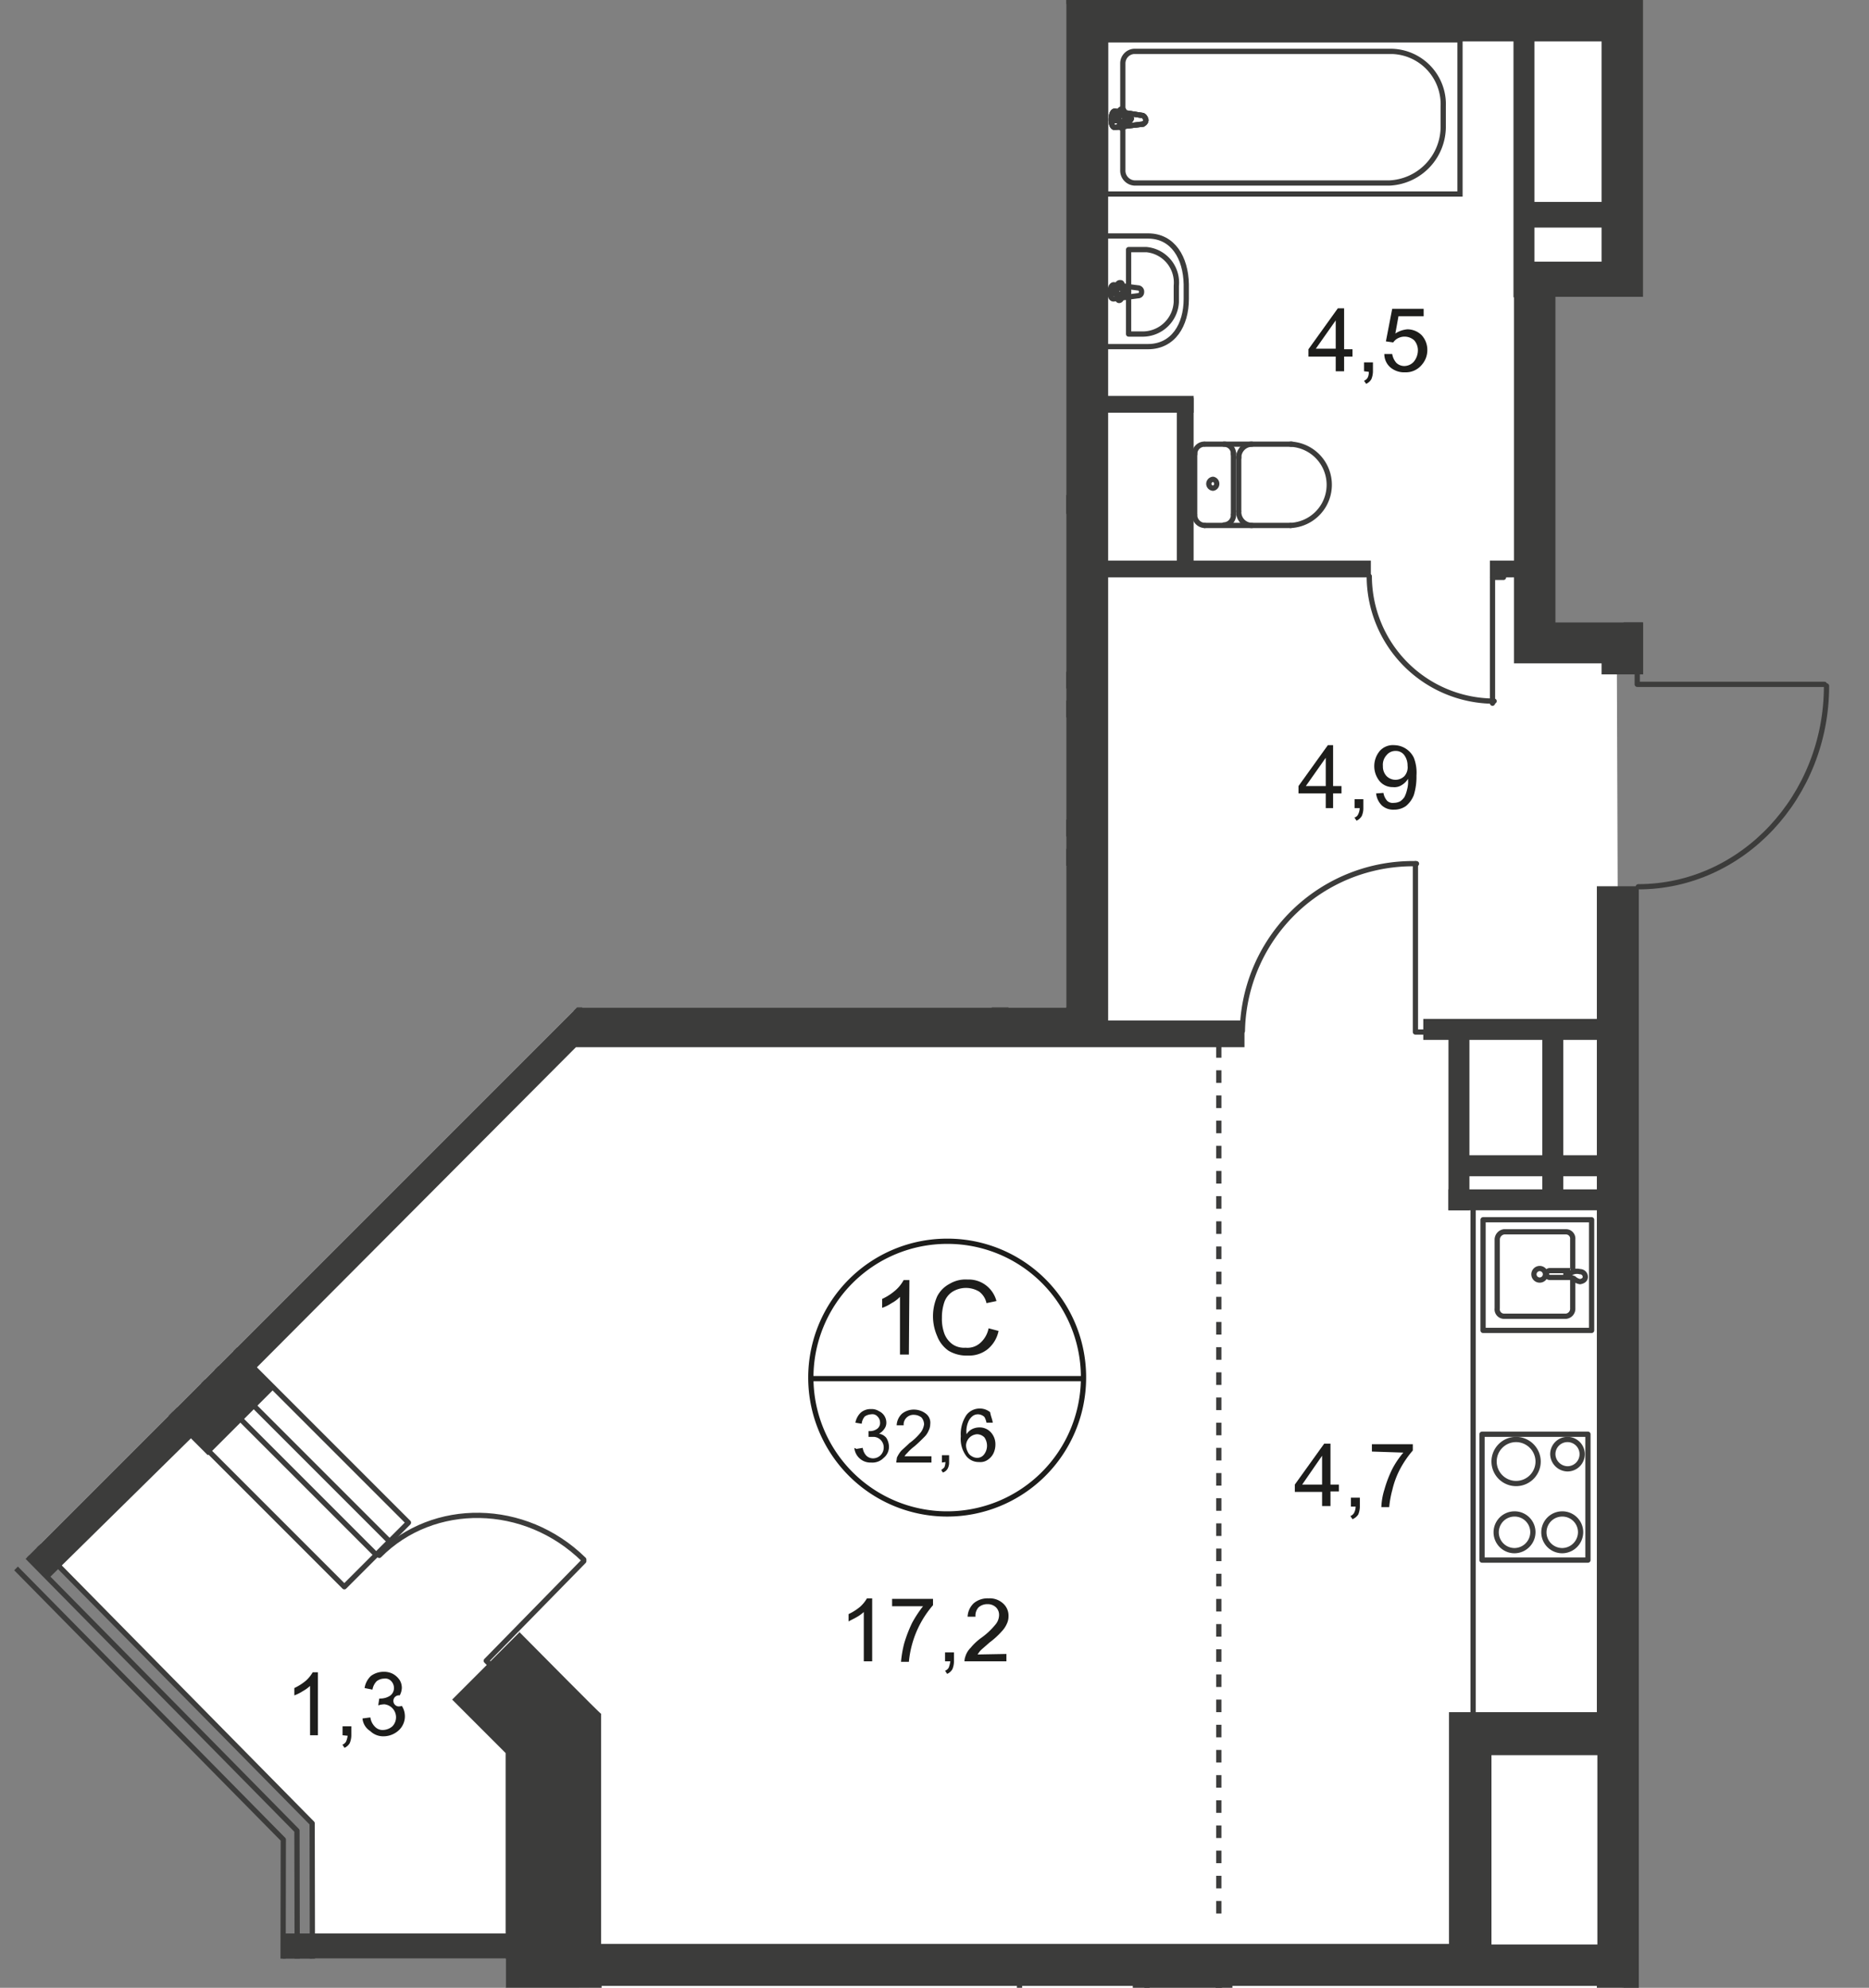 <svg id="Слой_1" data-name="Слой 1" xmlns="http://www.w3.org/2000/svg" xmlns:xlink="http://www.w3.org/1999/xlink" viewBox="0 0 356.43 379.06">
  <rect x="0" y="0" width="356.43" height="379.06" fill="#808080" stroke="none"/>
  <defs>
    <style>
      .cls-1, .cls-11, .cls-12, .cls-6, .cls-7, .cls-8 {
        fill: none;
      }

      .cls-2 {
        clip-path: url(#clip-path);
      }

      .cls-3 {
        clip-path: url(#clip-path-2);
      }

      .cls-4, .cls-5 {
        fill: #fff;
      }

      .cls-5 {
        fill-rule: evenodd;
      }

      .cls-12, .cls-6, .cls-7, .cls-8 {
        stroke: #3c3c3b;
      }

      .cls-12, .cls-6 {
        stroke-miterlimit: 22.93;
      }

      .cls-7, .cls-8 {
        stroke-linecap: round;
        stroke-linejoin: round;
      }

      .cls-9 {
        fill: #3c3c3b;
      }

      .cls-10 {
        fill: #1d1d1b;
      }

      .cls-11 {
        stroke: #1d1d1b;
        stroke-miterlimit: 10;
      }

      .cls-12 {
        stroke-dasharray: 2.4 2.4;
      }
    </style>
    <clipPath id="clip-path">
      <polygon class="cls-1" points="211.23 0 313.33 0 313.33 56.6 296.63 56.6 296.63 118.7 356.43 118.7 356.43 202.54 312.53 202.54 312.53 379.06 96.43 379.06 96.43 373.5 0 373.5 0 302.15 110.04 192.11 203.33 192.11 203.33 0 211.23 0"/>
    </clipPath>
    <clipPath id="clip-path-2">
      <polygon class="cls-1" points="60.03 720.1 607.63 720.1 607.63 713.9 684.53 713.9 684.53 -359.9 -701.87 -359.9 -701.87 -239.6 -692.67 -239.6 -692.67 269.4 -666.77 269.4 -666.77 720.1 60.03 720.1"/>
    </clipPath>
  </defs>
  <g class="cls-2">
    <g class="cls-3">
      <g>
        <rect class="cls-4" x="110.43" y="367" width="199.2" height="96.1"/>
        <polygon class="cls-5" points="382.33 702.7 644.03 702.7 644.03 584.6 644.03 524.3 644.03 310.3 382.33 310.3 382.33 524.3 310.03 524.3 310.03 584.6 59.63 584.6 59.63 702.7 310.03 702.7 382.33 702.7"/>
        <polygon class="cls-5" points="110.13 192.2 309.33 192.2 309.33 369.3 110.13 369.3 110.63 321.8 47.03 258.9 110.13 192.2"/>
        <polygon class="cls-5" points="295.23 122.5 294.73 51.8 311.33 51.8 311.33 1.7 -273.17 -3.4 -273.17 8.2 -343.37 7.5 -346.07 -3.4 -555.87 -2.8 -555.57 260.9 -415.87 260.8 -406.67 247.8 -273.27 247.9 -154.97 247.9 -39.97 246.7 59.53 347.7 59.63 464.1 309.53 452 308.33 123.1 295.23 122.5"/>
        <rect class="cls-6" x="210.83" y="7.6" width="67.6" height="29.4"/>
        <path class="cls-6" d="M264.93,34.9h-48.5a2.37,2.37,0,0,1-2.3-2.5h0V12.1a2.29,2.29,0,0,1,2.1-2.3h49.3a10.08,10.08,0,0,1,9.7,10.5v3.6A10.76,10.76,0,0,1,264.93,34.9Z"/>
        <path class="cls-4" d="M217.73,22l-5.1-.8c-.9-.1-1,3.2,0,3.1l5.1-.6a.86.86,0,0,0,.8-.8c-.1-.5-.4-.9-.8-.9"/>
        <path class="cls-6" d="M217.73,22l-5.1-.8c-.9-.1-1,3.2,0,3.1l5.1-.6a.86.86,0,0,0,.8-.8C218.43,22.4,218.13,22,217.73,22Z"/>
        <path class="cls-6" d="M217.73,22l-5.1-.8c-.9-.1-1,3.2,0,3.1l5.1-.6a.86.86,0,0,0,.8-.8C218.43,22.4,218.13,22,217.73,22Z"/>
        <path class="cls-7" d="M217.73,22l-5.1-.8c-.9-.1-1,3.2,0,3.1l5.1-.6a.86.86,0,0,0,.8-.8C218.43,22.4,218.13,22,217.73,22Z"/>
        <path class="cls-4" d="M213.93,20.8h0a.43.43,0,0,0-.4.4v1h-1a.4.4,0,1,0,0,.8h1v1a.4.4,0,0,0,.8,0h0V23h1a.4.4,0,0,0,0-.8h-1v-1a.43.43,0,0,0-.4-.4"/>
        <path class="cls-7" d="M213.93,20.8h0a.43.43,0,0,0-.4.4v1h-1a.4.4,0,1,0,0,.8h1v1a.4.4,0,0,0,.8,0h0V23h1a.4.4,0,0,0,0-.8h-1v-1A.43.43,0,0,0,213.93,20.8Z"/>
        <path class="cls-7" d="M213.93,20.8h0a.43.43,0,0,0-.4.4v1h-1a.4.4,0,1,0,0,.8h1v1a.4.4,0,0,0,.8,0h0V23h1a.4.4,0,0,0,0-.8h-1v-1A.43.43,0,0,0,213.93,20.8Z"/>
        <path class="cls-7" d="M213.93,20.8h0a.43.43,0,0,0-.4.4v1h-1a.4.4,0,1,0,0,.8h1v1a.4.4,0,0,0,.8,0h0V23h1a.4.4,0,0,0,0-.8h-1v-1A.43.43,0,0,0,213.93,20.8Z"/>
        <path class="cls-7" d="M218.93,45h-8.3V66.1h8.3c4.8,0,7.3-4.1,7.3-9.1V54.2C226.13,49.2,223.73,45,218.93,45Z"/>
        <path class="cls-7" d="M217.73,47.6h-2.5V63.7h2.5a6.43,6.43,0,0,0,6.6-6.1V54.5a6.31,6.31,0,0,0-5.7-6.9Z"/>
        <path class="cls-7" d="M217,54.9l-4.6-.6c-.9,0-1,2.8,0,2.7l4.6-.6a.68.68,0,0,0,.7-.7A.71.71,0,0,0,217,54.9Z"/>
        <path class="cls-7" d="M213.53,53.9h0a.43.43,0,0,0-.4.4h0v.9h-.8a.43.43,0,0,0-.4.4h0a.43.43,0,0,0,.4.4h.8v.9c0,.2.1.4.3.4h0a.43.43,0,0,0,.4-.4h0V56h1a.43.43,0,0,0,.4-.4h0c0-.2-.1-.4-.3-.4H214v-.9c0-.2-.1-.4-.3-.4Z"/>
        <path class="cls-7" d="M229.73,100.2a2,2,0,0,1-1.9-1.9h0"/>
        <line class="cls-7" x1="229.73" y1="100.2" x2="246.13" y2="100.2"/>
        <path class="cls-7" d="M246.13,84.7a7.76,7.76,0,0,1,0,15.5"/>
        <line class="cls-7" x1="246.33" y1="84.7" x2="229.83" y2="84.7"/>
        <path class="cls-7" d="M227.83,86.6a1.88,1.88,0,0,1,1.8-1.9h0"/>
        <line class="cls-7" x1="227.83" y1="86.4" x2="227.83" y2="98.1"/>
        <path class="cls-7" d="M230.53,92.3a.88.88,0,0,1,.8-.9h0a.87.87,0,0,1,.7,1,.84.84,0,0,1-.7.7A.86.86,0,0,1,230.53,92.3Z"/>
        <path class="cls-7" d="M233.43,84.7a1.81,1.81,0,0,1,1.8,1.9h0"/>
        <line class="cls-7" x1="235.23" y1="86.4" x2="235.23" y2="98.1"/>
        <path class="cls-7" d="M235.23,98.2a1.88,1.88,0,0,1-1.8,1.9h0"/>
        <path class="cls-7" d="M238.73,100.2a2.56,2.56,0,0,1-2.5-2.6"/>
        <line class="cls-7" x1="236.23" y1="97.4" x2="236.23" y2="87.1"/>
        <path class="cls-7" d="M236.23,87.3a2.56,2.56,0,0,1,2.5-2.6"/>
        <path class="cls-7" d="M299.93,243.9v5.6a1.43,1.43,0,0,1-1.3,1.5h-11.8a1.32,1.32,0,0,1-1.3-1.5V236.4a1.51,1.51,0,0,1,1.3-1.5h11.8a1.28,1.28,0,0,1,1.3,1.4h0v5.6"/>
        <path class="cls-6" d="M293.63,241.9a1.1,1.1,0,1,1-1.1,1.1h0a1.11,1.11,0,0,1,1.1-1.1Z"/>
        <path class="cls-6" d="M299.43,242.3h-3.9a.65.65,0,0,0-.6.6.67.67,0,0,0,.6.7h3.9"/>
        <path class="cls-6" d="M300.13,243.8l-1.1-.4-.4-.1h0V243h0l.4-.1,1.1-.4a2.44,2.44,0,0,1,1.2,0,1,1,0,0,1,1,1c0,.5-.4.8-1,.9A2.28,2.28,0,0,1,300.13,243.8Z"/>
        <rect class="cls-7" x="282.83" y="232.6" width="20.7" height="21.1"/>
        <line class="cls-7" x1="194.43" y1="464.1" x2="194.43" y2="377"/>
        <line class="cls-7" x1="280.93" y1="228.1" x2="280.93" y2="326.5"/>
        <path class="cls-7" d="M297.93,288.7a3.5,3.5,0,0,0,0,7,3.54,3.54,0,0,0,3.5-3.5,3.48,3.48,0,0,0-3.5-3.5Z"/>
        <rect class="cls-7" x="282.63" y="273.5" width="20.2" height="24"/>
        <path class="cls-7" d="M298.93,274.5a2.8,2.8,0,0,0-2.8,2.8,2.86,2.86,0,0,0,2.8,2.8,2.8,2.8,0,0,0,0-5.6Z"/>
        <path class="cls-7" d="M289.13,274.5a4.2,4.2,0,1,0,4.2,4.2h0a4.23,4.23,0,0,0-4.2-4.2Z"/>
        <path class="cls-7" d="M288.83,288.7a3.5,3.5,0,0,0,0,7,3.54,3.54,0,0,0,3.5-3.5,3.48,3.48,0,0,0-3.5-3.5Z"/>
        <path class="cls-7" d="M270.13,164.7a32.53,32.53,0,0,0-33.2,31.9"/>
        <polyline class="cls-7" points="269.93 164.7 269.93 196.8 272.03 196.8"/>
        <polyline class="cls-7" points="284.63 134.1 284.63 110.1 286.73 110.1"/>
        <path class="cls-7" d="M261.13,109.9a23.86,23.86,0,0,0,23.8,23.8"/>
        <path class="cls-7" d="M348.33,130.8c0,21.1-16.1,38.3-35.9,38.3"/>
        <polyline class="cls-7" points="347.93 130.5 312.23 130.5 312.23 128.4"/>
        <rect class="cls-8" x="32.83" y="223.32" width="17.3" height="85.7" transform="translate(-176.06 107.29) rotate(-45)"/>
        <rect class="cls-8" x="40.94" y="222.09" width="3.6" height="85.7" transform="translate(-174.82 107.82) rotate(-45)"/>
        <path class="cls-9" d="M99.23,311.1l-13,13,10.2,10.2v88.2h18.3V378.7h189.8v84.2h8V169h-8V326.5h-28.2v44.2H114.63V326.8c0,.2-12.2-12.2-15.6-15.6m185.4,23.5h20.2v36.1h-20.2Z"/>
        <path class="cls-9" d="M305.33,118.7h-8.7V57.9h16.7V-5.6h-8V0h-94.1V-5.6h-36v36h28.1V191.6h-96.5l-63.3,63.8-2.3-2.3-12.8,13.2,11.2,11.2,13-13-3.7-3.7,60.9-61.1h127.5v-5.1h-26V7.9h94.1v42h-16.7v76.6h16.7v2.1h7.9v-10h-8ZM183.13,2.4h20V22.5h-20Z"/>
        <path class="cls-9" d="M389.43-18.1V5.6h-13.3v7.8h218.8V49.8h13.9V47.9h56.9v81.8h10.2V2.8h-27.4V-32h-18.7V5.5h-2.2l-112.2.3h0V-82.9h-7.7V5.7H397.43V-18.1ZM609,39.1V19.4h48.6V39.1ZM250.23-70.8h23V-86.1H388v15.3h1.4v13.3h8l-.3-77.1H388V-94H265.53v1.9h-.1v13.5h-15ZM144.93-336.3h10.6v-7.6h-29.4v7.6h10.8v38.6H92.23v15.6h44.7V-78.7H70.53v8h142.1v-8h-66.1V-282.1h46.3v-15.6H145v-38.6Z"/>
        <path class="cls-9" d="M130.23,2.2v-9h-307.8V1.3H-72V194.1h-43.4v15.3h54.7V2.2Z"/>
        <rect class="cls-9" x="107.03" y="69.8" width="10.7" height="66.6"/>
        <rect class="cls-9" x="107.13" y="132.7" width="3.9" height="60.1"/>
        <rect class="cls-9" x="216.03" y="374" width="3.2" height="90.1"/>
        <rect class="cls-9" x="204.03" y="106.9" width="57.4" height="3.2"/>
        <rect class="cls-9" x="284.13" y="106.9" width="10.5" height="3.2"/>
        <rect class="cls-9" x="204.23" y="75.5" width="23.4" height="3.2"/>
        <rect class="cls-9" x="155.83" y="94.4" width="50.8" height="3.6"/>
        <rect class="cls-9" x="190.83" y="128.1" width="19.5" height="3.2"/>
        <rect class="cls-9" x="224.43" y="75.9" width="3.2" height="33"/>
        <rect class="cls-9" x="189.13" y="95.8" width="3.2" height="99.1"/>
        <rect class="cls-9" x="309.63" y="96.7" width="3.7" height="31.9"/>
        <rect class="cls-9" x="271.43" y="194.3" width="40.7" height="4"/>
        <rect class="cls-9" x="278.83" y="220.3" width="27.5" height="4"/>
        <rect class="cls-9" x="276.23" y="197.2" width="4" height="33.6"/>
        <g>
          <path class="cls-10" d="M252.13,287.3v-2.8h-5.2v-1.4l5.6-7.8h1.2v7.8h1.6v1.3h-1.6v2.8h-1.6Zm0-4.2v-5.5l-3.8,5.5Z"/>
          <path class="cls-10" d="M257.63,287.3v-1.7h1.7v1.7a4,4,0,0,1-.3,1.5,2.44,2.44,0,0,1-1.1.9l-.4-.6a1.34,1.34,0,0,0,.7-.6,2.66,2.66,0,0,0,.3-1.2Z"/>
          <path class="cls-10" d="M261.63,276.8v-1.4h7.8v1.2a19.42,19.42,0,0,0-2.3,3.3,16.52,16.52,0,0,0-1.6,4.2,19.09,19.09,0,0,0-.6,3.3h-1.5a12.76,12.76,0,0,1,.6-3.4,22.56,22.56,0,0,1,1.5-3.9,16.88,16.88,0,0,1,2.1-3.1Z"/>
        </g>
        <g>
          <path class="cls-10" d="M252.83,154.1v-2.8h-5.2v-1.4l5.6-7.8h1v7.8h1.6v1.4h-1.6v2.8Zm0-4.2v-5.4l-3.8,5.4Z"/>
          <path class="cls-10" d="M258.33,154.1v-1.7H260v1.7a3.65,3.65,0,0,1-.3,1.5,2.19,2.19,0,0,1-1,.9l-.4-.6a1.06,1.06,0,0,0,.7-.6,2.66,2.66,0,0,0,.3-1.2Z"/>
          <path class="cls-10" d="M262.43,151.3l1.4-.1a3,3,0,0,0,.7,1.5,1.57,1.57,0,0,0,1.3.4,2.66,2.66,0,0,0,1.2-.3,3,3,0,0,0,.8-.8,5.78,5.78,0,0,0,.5-1.4,5.54,5.54,0,0,0,.2-1.8v-.3a3.45,3.45,0,0,1-1.2,1.2,2.54,2.54,0,0,1-1.7.4,3.25,3.25,0,0,1-2.5-1.1,4.53,4.53,0,0,1,0-5.8,3.36,3.36,0,0,1,2.8-1.1,4.21,4.21,0,0,1,3.7,2.4,7.83,7.83,0,0,1,.5,3.4,11.8,11.8,0,0,1-.5,3.7,5.11,5.11,0,0,1-1.5,2.1,3.89,3.89,0,0,1-2.3.7,3.24,3.24,0,0,1-2.3-.8A3.84,3.84,0,0,1,262.43,151.3Zm6-5.3a3.32,3.32,0,0,0-.7-2.1,2,2,0,0,0-1.6-.7,2.14,2.14,0,0,0-1.7.8,2.7,2.7,0,0,0-.7,2.1,2.64,2.64,0,0,0,.7,1.9,2.41,2.41,0,0,0,3.4,0A2.52,2.52,0,0,0,268.43,146Z"/>
        </g>
        <g>
          <path class="cls-10" d="M254.73,70.8V68h-5.2V66.6l5.6-7.8h1.2v7.8h1.6V68h-1.6v2.8Zm0-4.3V61.1l-3.8,5.4Z"/>
          <path class="cls-10" d="M260.13,70.8V69.1h1.7v1.7a4,4,0,0,1-.3,1.5,2.19,2.19,0,0,1-1,.9l-.4-.6a1.34,1.34,0,0,0,.7-.6,2.15,2.15,0,0,0,.2-1.1Z"/>
          <path class="cls-10" d="M264,67.5h1.5a3.37,3.37,0,0,0,.8,1.7,2.2,2.2,0,0,0,1.5.6,2.5,2.5,0,0,0,1.8-.8,3.44,3.44,0,0,0,.8-2.1,2.88,2.88,0,0,0-.7-2,2.74,2.74,0,0,0-3.1-.4,2.36,2.36,0,0,0-.9.8l-1.4-.2,1.2-6.2h6v1.4h-4.8l-.6,3.3a4.89,4.89,0,0,1,2.3-.8,3.86,3.86,0,0,1,2.7,1.1,4.11,4.11,0,0,1,1.1,2.8,4.19,4.19,0,0,1-1,2.8A3.93,3.93,0,0,1,268,71a4.1,4.1,0,0,1-2.8-.9A3.37,3.37,0,0,1,264,67.5Z"/>
        </g>
        <path class="cls-11" d="M206.63,262.9a26,26,0,1,1-26-26.2,25.93,25.93,0,0,1,26,26.2Z"/>
        <line class="cls-11" x1="154.63" y1="262.9" x2="206.93" y2="262.9"/>
        <g>
          <path class="cls-10" d="M173.33,258.3h-1.7v-11a6.1,6.1,0,0,1-1.6,1.2,7.57,7.57,0,0,1-1.8.9v-1.7a10.57,10.57,0,0,0,2.6-1.7,7,7,0,0,0,1.5-1.9h1.1Z"/>
          <path class="cls-10" d="M188.53,253.3l1.9.5a6.06,6.06,0,0,1-2.1,3.5,5.67,5.67,0,0,1-3.7,1.2,6.78,6.78,0,0,1-3.7-.9,6,6,0,0,1-2.2-2.8,9.42,9.42,0,0,1,0-7.6,5.56,5.56,0,0,1,2.4-2.4,5.91,5.91,0,0,1,3.4-.8,5.42,5.42,0,0,1,3.5,1.1,5.54,5.54,0,0,1,2,3l-1.9.4a3.68,3.68,0,0,0-1.4-2.2,4.88,4.88,0,0,0-5.2.1,3.93,3.93,0,0,0-1.5,2.1,9,9,0,0,0-.4,2.8,8.08,8.08,0,0,0,.5,3.1,4.47,4.47,0,0,0,1.6,2,3.92,3.92,0,0,0,2.4.6,3.66,3.66,0,0,0,2.8-.9A5,5,0,0,0,188.53,253.3Z"/>
        </g>
        <g>
          <path class="cls-10" d="M163.33,276.3l1.2-.2a2.63,2.63,0,0,0,.7,1.5,1.85,1.85,0,0,0,1.2.5,2.05,2.05,0,0,0,2.1-2.1,2,2,0,0,0-1.9-2h-1v-1.1h.2a2.3,2.3,0,0,0,1.4-.4,1.37,1.37,0,0,0,.6-1.3,1.61,1.61,0,0,0-.5-1.1,1.29,1.29,0,0,0-1.2-.4,2.45,2.45,0,0,0-1.2.4,2.51,2.51,0,0,0-.6,1.4l-1.2-.2a3.52,3.52,0,0,1,1-1.9,2.88,2.88,0,0,1,2-.7,2.6,2.6,0,0,1,1.5.4,2.4,2.4,0,0,1,1.4,2.2,1.92,1.92,0,0,1-.4,1.2,2.84,2.84,0,0,1-1,.9,2.19,2.19,0,0,1,1.4.8,3.32,3.32,0,0,1,.5,1.6,2.7,2.7,0,0,1-1,2.2,3,3,0,0,1-2.4.9,3.08,3.08,0,0,1-3.2-2.8Z"/>
          <path class="cls-10" d="M177.63,277.7v1.2h-6.7c0-.3.1-.6.1-.9a5.67,5.67,0,0,1,.8-1.3c.5-.5,1.1-1,1.6-1.5a11,11,0,0,0,2.2-2.1,3.39,3.39,0,0,0,.6-1.5,2.11,2.11,0,0,0-.5-1.3,2.39,2.39,0,0,0-1.4-.5,1.88,1.88,0,0,0-2,1.7v.3H171a3.21,3.21,0,0,1,1-2.2,3.57,3.57,0,0,1,2.3-.8,3.78,3.78,0,0,1,2.3.8,2.17,2.17,0,0,1,.8,2,2.66,2.66,0,0,1-.3,1.2,3.6,3.6,0,0,1-.8,1.2c-.6.6-1.2,1.2-1.9,1.8a8.64,8.64,0,0,0-1.4,1.3,2.65,2.65,0,0,0-.5.6Z"/>
          <path class="cls-10" d="M179.63,278.9v-1.4H181v1.4a2.38,2.38,0,0,1-.3,1.2,1.6,1.6,0,0,1-.9.7l-.3-.5a2.65,2.65,0,0,0,.6-.5,3,3,0,0,0,.2-1Z"/>
          <path class="cls-10" d="M189.33,271.3h-1.2a3.58,3.58,0,0,0-.4-1.1,1.85,1.85,0,0,0-1.2-.5,1.69,1.69,0,0,0-1,.3,2.73,2.73,0,0,0-.9,1.2,4.59,4.59,0,0,0-.3,2.3,2.66,2.66,0,0,1,1.1-1,3.19,3.19,0,0,1,1.4-.3,2.88,2.88,0,0,1,2.1.9,3.34,3.34,0,0,1,.9,2.3,3.92,3.92,0,0,1-.4,1.8,3.18,3.18,0,0,1-1.1,1.2,2.4,2.4,0,0,1-1.6.4,3,3,0,0,1-2.5-1.2,5.49,5.49,0,0,1-1-3.7,6.52,6.52,0,0,1,1.1-4.1,3.17,3.17,0,0,1,2.5-1.2,3.06,3.06,0,0,1,2,.7C188.93,270,189.23,270.6,189.33,271.3Zm-5.1,4.3a2.66,2.66,0,0,0,.3,1.2,1.76,1.76,0,0,0,.8.9,1.93,1.93,0,0,0,1,.3,1.61,1.61,0,0,0,1.3-.6,2.72,2.72,0,0,0,.6-1.7,2.77,2.77,0,0,0-.5-1.6,2,2,0,0,0-1.4-.6,2.23,2.23,0,0,0-2.1,2.1Z"/>
        </g>
        <g>
          <path class="cls-10" d="M166.23,316.8h-1.5v-9.4a7.1,7.1,0,0,1-1.4,1c-.5.3-1,.5-1.5.8v-1.4a10.23,10.23,0,0,0,2.2-1.4,6.53,6.53,0,0,0,1.3-1.6h1v12Z"/>
          <path class="cls-10" d="M170.13,306.3v-1.4h7.8v1.2a19.13,19.13,0,0,0-4,7.5,19.09,19.09,0,0,0-.6,3.3h-1.5a21.36,21.36,0,0,1,.6-3.5,26.19,26.19,0,0,1,1.5-3.9,22,22,0,0,1,2.1-3.2Z"/>
          <path class="cls-10" d="M180.23,316.8v-1.7h1.7v1.7a4,4,0,0,1-.3,1.5,2.19,2.19,0,0,1-1,.9l-.4-.6a1.34,1.34,0,0,0,.7-.6,5.27,5.27,0,0,0,.3-1.2Z"/>
          <path class="cls-10" d="M191.93,315.4v1.4h-8a3,3,0,0,1,.2-1,3.91,3.91,0,0,1,1-1.6,10.71,10.71,0,0,1,1.9-1.8,13.74,13.74,0,0,0,2.8-2.6,2.87,2.87,0,0,0,.7-1.8,2,2,0,0,0-.6-1.5,2.27,2.27,0,0,0-1.6-.6,2.52,2.52,0,0,0-1.7.6,2.33,2.33,0,0,0-.6,1.8h-1.5a3.73,3.73,0,0,1,1.2-2.6,4.1,4.1,0,0,1,2.8-.9,3.74,3.74,0,0,1,2.8,1,3.1,3.1,0,0,1,1,2.4,3.19,3.19,0,0,1-.3,1.4,4.92,4.92,0,0,1-1,1.5,15.07,15.07,0,0,1-2.3,2.1c-.9.8-1.5,1.3-1.7,1.5s-.4.5-.6.8Z"/>
        </g>
        <rect class="cls-9" x="231.83" y="376.6" width="3.2" height="87.5"/>
        <rect class="cls-9" x="218.23" y="378.5" width="14.8" height="3.2"/>
        <g>
          <path class="cls-10" d="M145.93,55.5V52.7h-5.2V51.4l5.6-7.8h1.1v7.8H149v1.3h-1.6v2.8Zm0-4.2V45.8l-3.8,5.5Z"/>
          <path class="cls-10" d="M151.33,55.5V53.8H153v1.7a4,4,0,0,1-.3,1.5,2.19,2.19,0,0,1-1,.9l-.4-.6a1.34,1.34,0,0,0,.7-.6,2.66,2.66,0,0,0,.3-1.2Z"/>
          <path class="cls-10" d="M162.93,46.4h-1.5a3.1,3.1,0,0,0-.6-1.3,2.15,2.15,0,0,0-2.8-.3,3.27,3.27,0,0,0-1.1,1.5,9,9,0,0,0-.4,2.8,3.74,3.74,0,0,1,1.3-1.2,3.17,3.17,0,0,1,1.6-.4,3.25,3.25,0,0,1,2.5,1.1,3.74,3.74,0,0,1,1,2.8,5,5,0,0,1-.5,2.1,4.71,4.71,0,0,1-1.3,1.5,4.49,4.49,0,0,1-1.9.5,4,4,0,0,1-3-1.3,7.12,7.12,0,0,1-1.2-4.5,7.7,7.7,0,0,1,1.3-5.1,3.89,3.89,0,0,1,3-1.4,3.24,3.24,0,0,1,2.3.8A3.62,3.62,0,0,1,162.93,46.4Zm-6.1,5.2a4,4,0,0,0,.3,1.5,3.13,3.13,0,0,0,.9,1.1,2.84,2.84,0,0,0,1.2.4,2.09,2.09,0,0,0,1.6-.8,3.14,3.14,0,0,0,.7-2.1,3.06,3.06,0,0,0-.7-2,2.35,2.35,0,0,0-3.3,0h0a3.16,3.16,0,0,0-.7,1.9Z"/>
        </g>
        <g>
          <path class="cls-10" d="M140.43,136.5v-2.8h-5.2v-1.5l5.6-7.8h1v7.8h1.6v1.3h-1.6v2.8Zm0-4.3v-5.5l-3.8,5.4Z"/>
          <path class="cls-10" d="M145.83,136.5v-1.7h1.7v1.7a3.65,3.65,0,0,1-.3,1.5,2.19,2.19,0,0,1-1,.9l-.4-.6a1.06,1.06,0,0,0,.7-.6,2.66,2.66,0,0,0,.3-1.2Z"/>
          <path class="cls-10" d="M149.73,133.3l1.6-.1a2.72,2.72,0,0,0,.8,1.7,2.2,2.2,0,0,0,1.5.6,2.34,2.34,0,0,0,1.8-.8,2.83,2.83,0,0,0,.7-2.1,3.06,3.06,0,0,0-.7-2,2.28,2.28,0,0,0-1.9-.7,3.08,3.08,0,0,0-1.3.3,2.36,2.36,0,0,0-.9.8l-1.4-.2,1.2-6.2h6V126h-4.8l-.6,3.2a4.89,4.89,0,0,1,2.3-.8,3.86,3.86,0,0,1,2.7,1.1,4.11,4.11,0,0,1,1.1,2.8,4.19,4.19,0,0,1-1,2.8,3.93,3.93,0,0,1-3.2,1.5,4.1,4.1,0,0,1-2.8-.9A3.19,3.19,0,0,1,149.73,133.3Z"/>
        </g>
        <rect class="cls-9" x="294.13" y="196.1" width="4" height="32.2"/>
        <rect class="cls-9" x="276.23" y="226.8" width="30.1" height="4"/>
        <rect class="cls-9" x="309.63" y="56.6" width="3.7" height="22.3"/>
        <rect class="cls-9" x="288.63" y="6.1" width="4" height="50.6"/>
        <path class="cls-11" d="M50,120.1A26,26,0,1,1,24,93.9a25.93,25.93,0,0,1,26,26.2Z"/>
        <line class="cls-11" x1="-1.97" y1="120.1" x2="50.33" y2="120.1"/>
        <g>
          <path class="cls-10" d="M16.73,115.3H15v-11a6.1,6.1,0,0,1-1.6,1.2l-1.8.9v-1.7a10.57,10.57,0,0,0,2.6-1.7,7,7,0,0,0,1.5-1.9h1.1v14.2Z"/>
          <path class="cls-10" d="M31.93,110.5l1.9.4a6.06,6.06,0,0,1-2.1,3.5,6.28,6.28,0,0,1-3.7,1.2,6.78,6.78,0,0,1-3.7-.9,6,6,0,0,1-2.2-2.8,10,10,0,0,1-.8-3.8,10.46,10.46,0,0,1,.8-3.9,6.4,6.4,0,0,1,2.4-2.5,5.91,5.91,0,0,1,3.4-.8,4.91,4.91,0,0,1,3.5,1.1,5.54,5.54,0,0,1,2,3l-1.8.4a3.68,3.68,0,0,0-1.4-2.2,3.89,3.89,0,0,0-2.3-.7,4.59,4.59,0,0,0-2.8.8,3.59,3.59,0,0,0-1.5,2.1,9.57,9.57,0,0,0,0,5.8,4.47,4.47,0,0,0,1.6,2,4.81,4.81,0,0,0,2.4.7,4.1,4.1,0,0,0,2.8-.9A4.58,4.58,0,0,0,31.93,110.5Z"/>
        </g>
        <g>
          <path class="cls-10" d="M6.83,133.4l1.2-.2a2.63,2.63,0,0,0,.7,1.5,1.37,1.37,0,0,0,1.2.4,2.2,2.2,0,0,0,1.5-.6A2,2,0,0,0,12,133a2,2,0,0,0-.6-1.4,1.55,1.55,0,0,0-1.4-.5,2.77,2.77,0,0,0-.9.1v-1.1h.4a2.3,2.3,0,0,0,1.4-.4,1.37,1.37,0,0,0,.6-1.3,1.61,1.61,0,0,0-.5-1.1,1.29,1.29,0,0,0-1.2-.4,1.75,1.75,0,0,0-1.2.4,2.23,2.23,0,0,0-.6,1.3l-1.2-.2a3.52,3.52,0,0,1,1-1.9,3.06,3.06,0,0,1,2-.7,4,4,0,0,1,1.5.3,3.46,3.46,0,0,1,1.1,1,2.84,2.84,0,0,1,.4,1.3,1.92,1.92,0,0,1-.4,1.2,1.59,1.59,0,0,1-1,.8,1.94,1.94,0,0,1,1.4.9,3,3,0,0,1,.5,1.6,2.57,2.57,0,0,1-1,2.2,3,3,0,0,1-2.4.9,3.49,3.49,0,0,1-2.2-.8A2.13,2.13,0,0,1,6.83,133.4Z"/>
          <path class="cls-10" d="M14.53,133.4l1.2-.2a2.63,2.63,0,0,0,.7,1.5,1.37,1.37,0,0,0,1.2.4,2.2,2.2,0,0,0,1.5-.6,2,2,0,0,0,.6-1.5,2,2,0,0,0-.6-1.4,1.55,1.55,0,0,0-1.4-.5,2.77,2.77,0,0,0-.9.1v-1.1H17a2.3,2.3,0,0,0,1.4-.4,1.37,1.37,0,0,0,.6-1.3,1.61,1.61,0,0,0-.5-1.1,1.29,1.29,0,0,0-1.2-.4,1.75,1.75,0,0,0-1.2.4,2.23,2.23,0,0,0-.6,1.3l-1.2-.2a3.52,3.52,0,0,1,1-1.9,3.06,3.06,0,0,1,2-.7,4,4,0,0,1,1.5.3,3.46,3.46,0,0,1,1.1,1,2.84,2.84,0,0,1,.4,1.3,1.92,1.92,0,0,1-.4,1.2,1.59,1.59,0,0,1-1,.8,1.94,1.94,0,0,1,1.4.9,3,3,0,0,1,.5,1.6,2.57,2.57,0,0,1-1,2.2,3,3,0,0,1-2.4.9,3.49,3.49,0,0,1-2.2-.8A3.38,3.38,0,0,1,14.53,133.4Z"/>
          <path class="cls-10" d="M23,136.1v-1.4h1.4v1.4a3.08,3.08,0,0,1-.3,1.3,1.6,1.6,0,0,1-.9.7l-.3-.5a2.65,2.65,0,0,0,.6-.5,3,3,0,0,0,.2-1Z"/>
          <path class="cls-10" d="M32.73,135v1.2H26a2,2,0,0,1,.1-.8,5.67,5.67,0,0,1,.8-1.3,7.52,7.52,0,0,1,1.6-1.5,11,11,0,0,0,2.2-2.1,3.39,3.39,0,0,0,.6-1.5,1.66,1.66,0,0,0-.5-1.2,2.11,2.11,0,0,0-1.3-.5,2.39,2.39,0,0,0-1.4.5,1.65,1.65,0,0,0-.5,1.5l-1.3-.1a3.21,3.21,0,0,1,1-2.2,3.31,3.31,0,0,1,2.3-.7,3.24,3.24,0,0,1,2.3.8,2.17,2.17,0,0,1,.8,2,2.66,2.66,0,0,1-.3,1.2,3.6,3.6,0,0,1-.8,1.2c-.6.6-1.2,1.2-1.9,1.8a8.64,8.64,0,0,0-1.4,1.3,1.79,1.79,0,0,0-.5.7Z"/>
        </g>
        <g>
          <path class="cls-10" d="M9.63,174H8.13v-9.4a7.1,7.1,0,0,1-1.4,1,10.93,10.93,0,0,1-1.5.8V165a16.44,16.44,0,0,0,2.2-1.4,5.09,5.09,0,0,0,1.3-1.6h1v12Z"/>
          <path class="cls-10" d="M15.73,167.4a3.32,3.32,0,0,1-1.4-1,2.6,2.6,0,0,1-.4-1.5,2.94,2.94,0,0,1,.9-2.2,3.92,3.92,0,0,1,5,0,3.21,3.21,0,0,1,1,2.2,4.19,4.19,0,0,1-.4,1.5,3.25,3.25,0,0,1-1.3,1,3,3,0,0,1,1.7,1.2,3.29,3.29,0,0,1,.6,1.9,3.63,3.63,0,0,1-1.1,2.6,4.53,4.53,0,0,1-5.8,0,3.63,3.63,0,0,1-.5-4.6A3.37,3.37,0,0,1,15.73,167.4Zm-.8,3.1a2.38,2.38,0,0,0,.3,1.2,2,2,0,0,0,.9.9,2.77,2.77,0,0,0,1.3.3,2.45,2.45,0,1,0,0-4.9,2.06,2.06,0,0,0-1.7.7A2.5,2.5,0,0,0,14.93,170.5Zm.5-5.7a1.88,1.88,0,0,0,1.8,1.9h.2a2.39,2.39,0,0,0,1.4-.5,1.9,1.9,0,0,0,.1-2.7l-.1-.1a2,2,0,0,0-3.4,1.4Z"/>
          <path class="cls-10" d="M23.63,174v-1.7h1.7V174a3.65,3.65,0,0,1-.3,1.5,2.19,2.19,0,0,1-1,.9l-.4-.6a1.06,1.06,0,0,0,.7-.6,2.66,2.66,0,0,0,.3-1.2Z"/>
          <path class="cls-10" d="M33.13,174h-1.5v-9.4a7.1,7.1,0,0,1-1.4,1,10.93,10.93,0,0,1-1.5.8V165a16.44,16.44,0,0,0,2.2-1.4,5.09,5.09,0,0,0,1.3-1.6h1v12Z"/>
        </g>
        <g>
          <path class="cls-10" d="M11.63,49.9V47.1H6.43V45.8L12,38h1.2v7.8h1.6v1.3h-1.6v2.8Zm0-4.2V40.2l-3.8,5.5Z"/>
          <path class="cls-10" d="M17.13,49.9V48.2h1.7v1.7a4,4,0,0,1-.3,1.5,2.44,2.44,0,0,1-1.1.9l-.4-.6a1.34,1.34,0,0,0,.7-.6,2.66,2.66,0,0,0,.3-1.2Z"/>
          <path class="cls-10" d="M21.13,39.4V38h7.8v1.2a19.13,19.13,0,0,0-4,7.5,19.09,19.09,0,0,0-.6,3.3h-1.5a12.76,12.76,0,0,1,.6-3.4,22.56,22.56,0,0,1,1.5-3.9A16.88,16.88,0,0,1,27,39.6Z"/>
        </g>
        <rect class="cls-9" x="112.53" y="-2.8" width="4.1" height="37.1"/>
        <rect class="cls-9" x="101.23" y="-2.4" width="4.1" height="28.1"/>
        <rect class="cls-9" x="101.23" y="21.7" width="13.4" height="4"/>
        <rect class="cls-9" x="169.73" y="-5.5" width="14.2" height="8"/>
        <rect class="cls-9" x="190.83" y="133.6" width="19.5" height="3.2"/>
        <rect class="cls-9" x="190.83" y="156.3" width="19.5" height="3.2"/>
        <rect class="cls-9" x="190.83" y="161.9" width="19.5" height="3.2"/>
        <rect class="cls-9" x="110.13" y="94.4" width="18.8" height="3.6"/>
        <rect class="cls-6" x="121.83" y="162.2" width="67.6" height="29.4"/>
        <path class="cls-6" d="M135.43,189.4H184a2.37,2.37,0,0,0,2.3-2.5h0V166.6a2.29,2.29,0,0,0-2.1-2.3h-49.4a10.12,10.12,0,0,0-9.7,10.4v3.6A10.66,10.66,0,0,0,135.43,189.4Z"/>
        <path class="cls-4" d="M182.53,176.5l5.1-.8c1-.1,1,3.2,0,3.1l-5.1-.7a.86.86,0,0,1-.8-.8c0-.4.3-.7.8-.8"/>
        <path class="cls-6" d="M182.53,176.5l5.1-.8c1-.1,1,3.2,0,3.1l-5.1-.7a.86.86,0,0,1-.8-.8C181.73,176.9,182,176.6,182.53,176.5Z"/>
        <path class="cls-6" d="M182.53,176.5l5.1-.8c1-.1,1,3.2,0,3.1l-5.1-.7a.86.86,0,0,1-.8-.8C181.73,176.9,182,176.6,182.53,176.5Z"/>
        <path class="cls-7" d="M182.53,176.5l5.1-.8c1-.1,1,3.2,0,3.1l-5.1-.7a.86.86,0,0,1-.8-.8C181.73,176.9,182,176.6,182.53,176.5Z"/>
        <path class="cls-4" d="M186.33,175.4h0a.43.43,0,0,1,.4.4v1.1h1a.4.4,0,1,1,0,.8h-1v1a.4.4,0,0,1-.8,0h0v-1h-1a.43.43,0,0,1-.4-.4h0a.43.43,0,0,1,.4-.4h1v-1.1a.43.43,0,0,1,.4-.4"/>
        <path class="cls-7" d="M186.33,175.4h0a.43.43,0,0,1,.4.4v1.1h1a.4.4,0,1,1,0,.8h-1v1a.4.4,0,0,1-.8,0h0v-1h-1a.43.43,0,0,1-.4-.4h0a.43.43,0,0,1,.4-.4h1v-1.1A.43.43,0,0,1,186.33,175.4Z"/>
        <path class="cls-7" d="M186.33,175.4h0a.43.43,0,0,1,.4.4v1.1h1a.4.4,0,1,1,0,.8h-1v1a.4.4,0,0,1-.8,0h0v-1h-1a.43.43,0,0,1-.4-.4h0a.43.43,0,0,1,.4-.4h1v-1.1A.43.43,0,0,1,186.33,175.4Z"/>
        <path class="cls-7" d="M186.33,175.4h0a.43.43,0,0,1,.4.4v1.1h1a.4.4,0,1,1,0,.8h-1v1a.4.4,0,0,1-.8,0h0v-1h-1a.43.43,0,0,1-.4-.4h0a.43.43,0,0,1,.4-.4h1v-1.1A.43.43,0,0,1,186.33,175.4Z"/>
        <path class="cls-7" d="M180.93,137.8h8.3v21.1h-8.3c-4.8,0-7.3-4.1-7.3-9.1V147C173.63,142,176.13,137.8,180.93,137.8Z"/>
        <path class="cls-7" d="M182,140.4h2.5v16.1H182a6.43,6.43,0,0,1-6.6-6.1v-3.1a6.31,6.31,0,0,1,5.7-6.9Z"/>
        <path class="cls-7" d="M182.83,147.7l4.6-.6c.8,0,.9,2.8,0,2.8l-4.6-.8a.68.68,0,0,1-.7-.7C182.23,148,182.43,147.7,182.83,147.7Z"/>
        <path class="cls-7" d="M186.23,146.7h0a.43.43,0,0,1,.4.4h0v.9h.8a.43.43,0,0,1,.4.4h0c0,.2-.1.4-.3.4h-.7v.9a.43.43,0,0,1-.4.4h0a.43.43,0,0,1-.4-.4h0v-.9h-.8a.43.43,0,0,1-.4-.4h0c0-.2.1-.4.3-.4h.8v-.9C186,147,186.13,146.8,186.23,146.7Z"/>
        <path class="cls-7" d="M187.33,120.2a2,2,0,0,0,1.9-1.9"/>
        <line class="cls-7" x1="187.33" y1="120.2" x2="170.83" y2="120.2"/>
        <path class="cls-7" d="M170.93,104.7a7.76,7.76,0,0,0,0,15.5"/>
        <line class="cls-7" x1="170.73" y1="104.7" x2="187.23" y2="104.7"/>
        <path class="cls-7" d="M189.23,106.7a1.9,1.9,0,0,0-1.9-1.9"/>
        <line class="cls-7" x1="189.23" y1="106.5" x2="189.23" y2="118.1"/>
        <path class="cls-7" d="M186.53,112.3a.85.85,0,0,0-1.7.1.86.86,0,0,0,.8.8.9.9,0,0,0,.9-.9Z"/>
        <path class="cls-7" d="M183.63,104.7a2,2,0,0,0-1.9,1.9"/>
        <line class="cls-7" x1="181.83" y1="106.5" x2="181.83" y2="118.1"/>
        <path class="cls-7" d="M181.83,118.3a1.9,1.9,0,0,0,1.9,1.9"/>
        <path class="cls-7" d="M178.33,120.2a2.5,2.5,0,0,0,2.5-2.6h0"/>
        <line class="cls-7" x1="180.83" y1="117.4" x2="180.83" y2="107.2"/>
        <path class="cls-7" d="M180.83,107.4a2.56,2.56,0,0,0-2.5-2.6"/>
        <path class="cls-7" d="M111.33,297.4c-11.2-11-28.7-11.2-39-.8"/>
        <polyline class="cls-7" points="111.33 297.7 92.73 316.7 93.83 317.8"/>
        <path class="cls-7" d="M9.63,196.2c11.2,11.2,12,29,1.4,39.7"/>
        <polyline class="cls-7" points="9.13 196.3 -9.87 215.4 -11.07 214.3"/>
        <path class="cls-7" d="M58.73,20.1h5.6a1.43,1.43,0,0,0,1.5-1.3V7.2a1.43,1.43,0,0,0-1.5-1.3H50.93a1.43,1.43,0,0,0-1.5,1.3h0V18.8a1.37,1.37,0,0,0,1.5,1.3h5.8"/>
        <path class="cls-6" d="M56.73,5.4a1,1,0,0,0,1.1,1h0A1,1,0,0,0,59,5.5a1,1,0,0,0-.9-1.2h-.3a1.11,1.11,0,0,0-1.1,1.1Z"/>
        <path class="cls-6" d="M57.13,11.3V7.5c0-.4.3-.6.7-.6h0a.58.58,0,0,1,.6.6h0v3.8"/>
        <path class="cls-6" d="M58.63,11.9l-.4-1.1c-.1-.1-.1-.2-.2-.4h-.7l-.1.4-.4,1.1a2.44,2.44,0,0,0,0,1.2,1,1,0,0,0,1,1c.5,0,.8-.4,1-1A2.34,2.34,0,0,0,58.63,11.9Z"/>
        <rect class="cls-7" x="47.23" y="3.2" width="35.1" height="20.4"/>
        <circle class="cls-7" cx="3.63" cy="18.6" r="3.5"/>
        <rect class="cls-7" x="-1.97" y="3.9" width="24" height="19.9"/>
        <path class="cls-7" d="M21,19.7a2.8,2.8,0,0,0-2.8-2.8,2.8,2.8,0,0,0,0,5.6A2.8,2.8,0,0,0,21,19.7Z"/>
        <path class="cls-7" d="M21.33,9.8a4.2,4.2,0,1,0-4.2,4.2A4.16,4.16,0,0,0,21.33,9.8Z"/>
        <circle class="cls-7" cx="3.63" cy="9.5" r="3.5"/>
        <line class="cls-7" x1="112.43" y1="25.1" x2="-39.47" y2="25.1"/>
        <path class="cls-7" d="M155.33,69.6A26,26,0,0,0,128.83,95"/>
        <polyline class="cls-7" points="155.23 69.6 155.23 95.2 156.83 95.2"/>
        <path class="cls-7" d="M80.73,36.4a32.89,32.89,0,0,0,32.1,33.5"/>
        <polyline class="cls-7" points="80.73 36.5 113.03 36.5 113.03 34.4"/>
        <polygon class="cls-7" points="53.83 458.4 59.73 458.6 59.53 347.7 -39.97 246.7 -146.97 246.8 -146.97 253.5 -42.07 253.3 54.03 350.8 53.83 458.4"/>
        <polyline class="cls-7" points="-149.47 250 -41.17 249.8 56.63 349.1 56.83 450.5"/>
        <rect class="cls-9" x="1.2" y="281.49" width="40.4" height="6.3" transform="translate(-193.54 96.81) rotate(-44.55)"/>
        <line class="cls-12" x1="108.83" y1="71.4" x2="-57.57" y2="71.4"/>
        <line class="cls-12" x1="232.43" y1="199.3" x2="232.43" y2="365.7"/>
        <rect class="cls-9" x="290.73" y="38.5" width="19.7" height="4.9"/>
        <g>
          <path class="cls-10" d="M60.63,330.9h-1.5v-9.4a7.1,7.1,0,0,1-1.4,1,8,8,0,0,1-1.6.8v-1.4a10.23,10.23,0,0,0,2.2-1.4,6.53,6.53,0,0,0,1.3-1.6h1Z"/>
          <path class="cls-10" d="M65.33,330.9v-1.7H67v1.7a4,4,0,0,1-.3,1.5,2.19,2.19,0,0,1-1,.9l-.4-.6a1.34,1.34,0,0,0,.7-.6,4.51,4.51,0,0,0,.3-1.1Z"/>
          <path class="cls-10" d="M69.13,327.7l1.5-.2a3.1,3.1,0,0,0,.9,1.8,2,2,0,0,0,1.5.6,2.87,2.87,0,0,0,1.8-.7,2.49,2.49,0,0,0-1.5-4.2h-.1a4.25,4.25,0,0,0-1.1.2l.2-1.3h.3a3.37,3.37,0,0,0,1.7-.5,1.76,1.76,0,0,0,.8-1.5,1.9,1.9,0,0,0-.5-1.3,1.55,1.55,0,0,0-1.4-.5,2.39,2.39,0,0,0-1.4.5,3,3,0,0,0-.8,1.6l-1.5-.3a4,4,0,0,1,1.2-2.3,4.07,4.07,0,0,1,2.4-.8,3.66,3.66,0,0,1,1.8.4,3.74,3.74,0,0,1,1.3,1.2,2.82,2.82,0,0,1,.4,1.5,3.26,3.26,0,0,1-.4,1.4,1.06,1.06,0,0,0-.3,2.1,1.7,1.7,0,0,0,.7-.1A3.64,3.64,0,0,1,76,330a4.3,4.3,0,0,1-2.8,1.1,3.54,3.54,0,0,1-2.6-1A3.16,3.16,0,0,1,69.13,327.7Z"/>
        </g>
        <rect class="cls-9" x="53.93" y="368.7" width="47.4" height="4.8"/>
      </g>
    </g>
  </g>
</svg>
